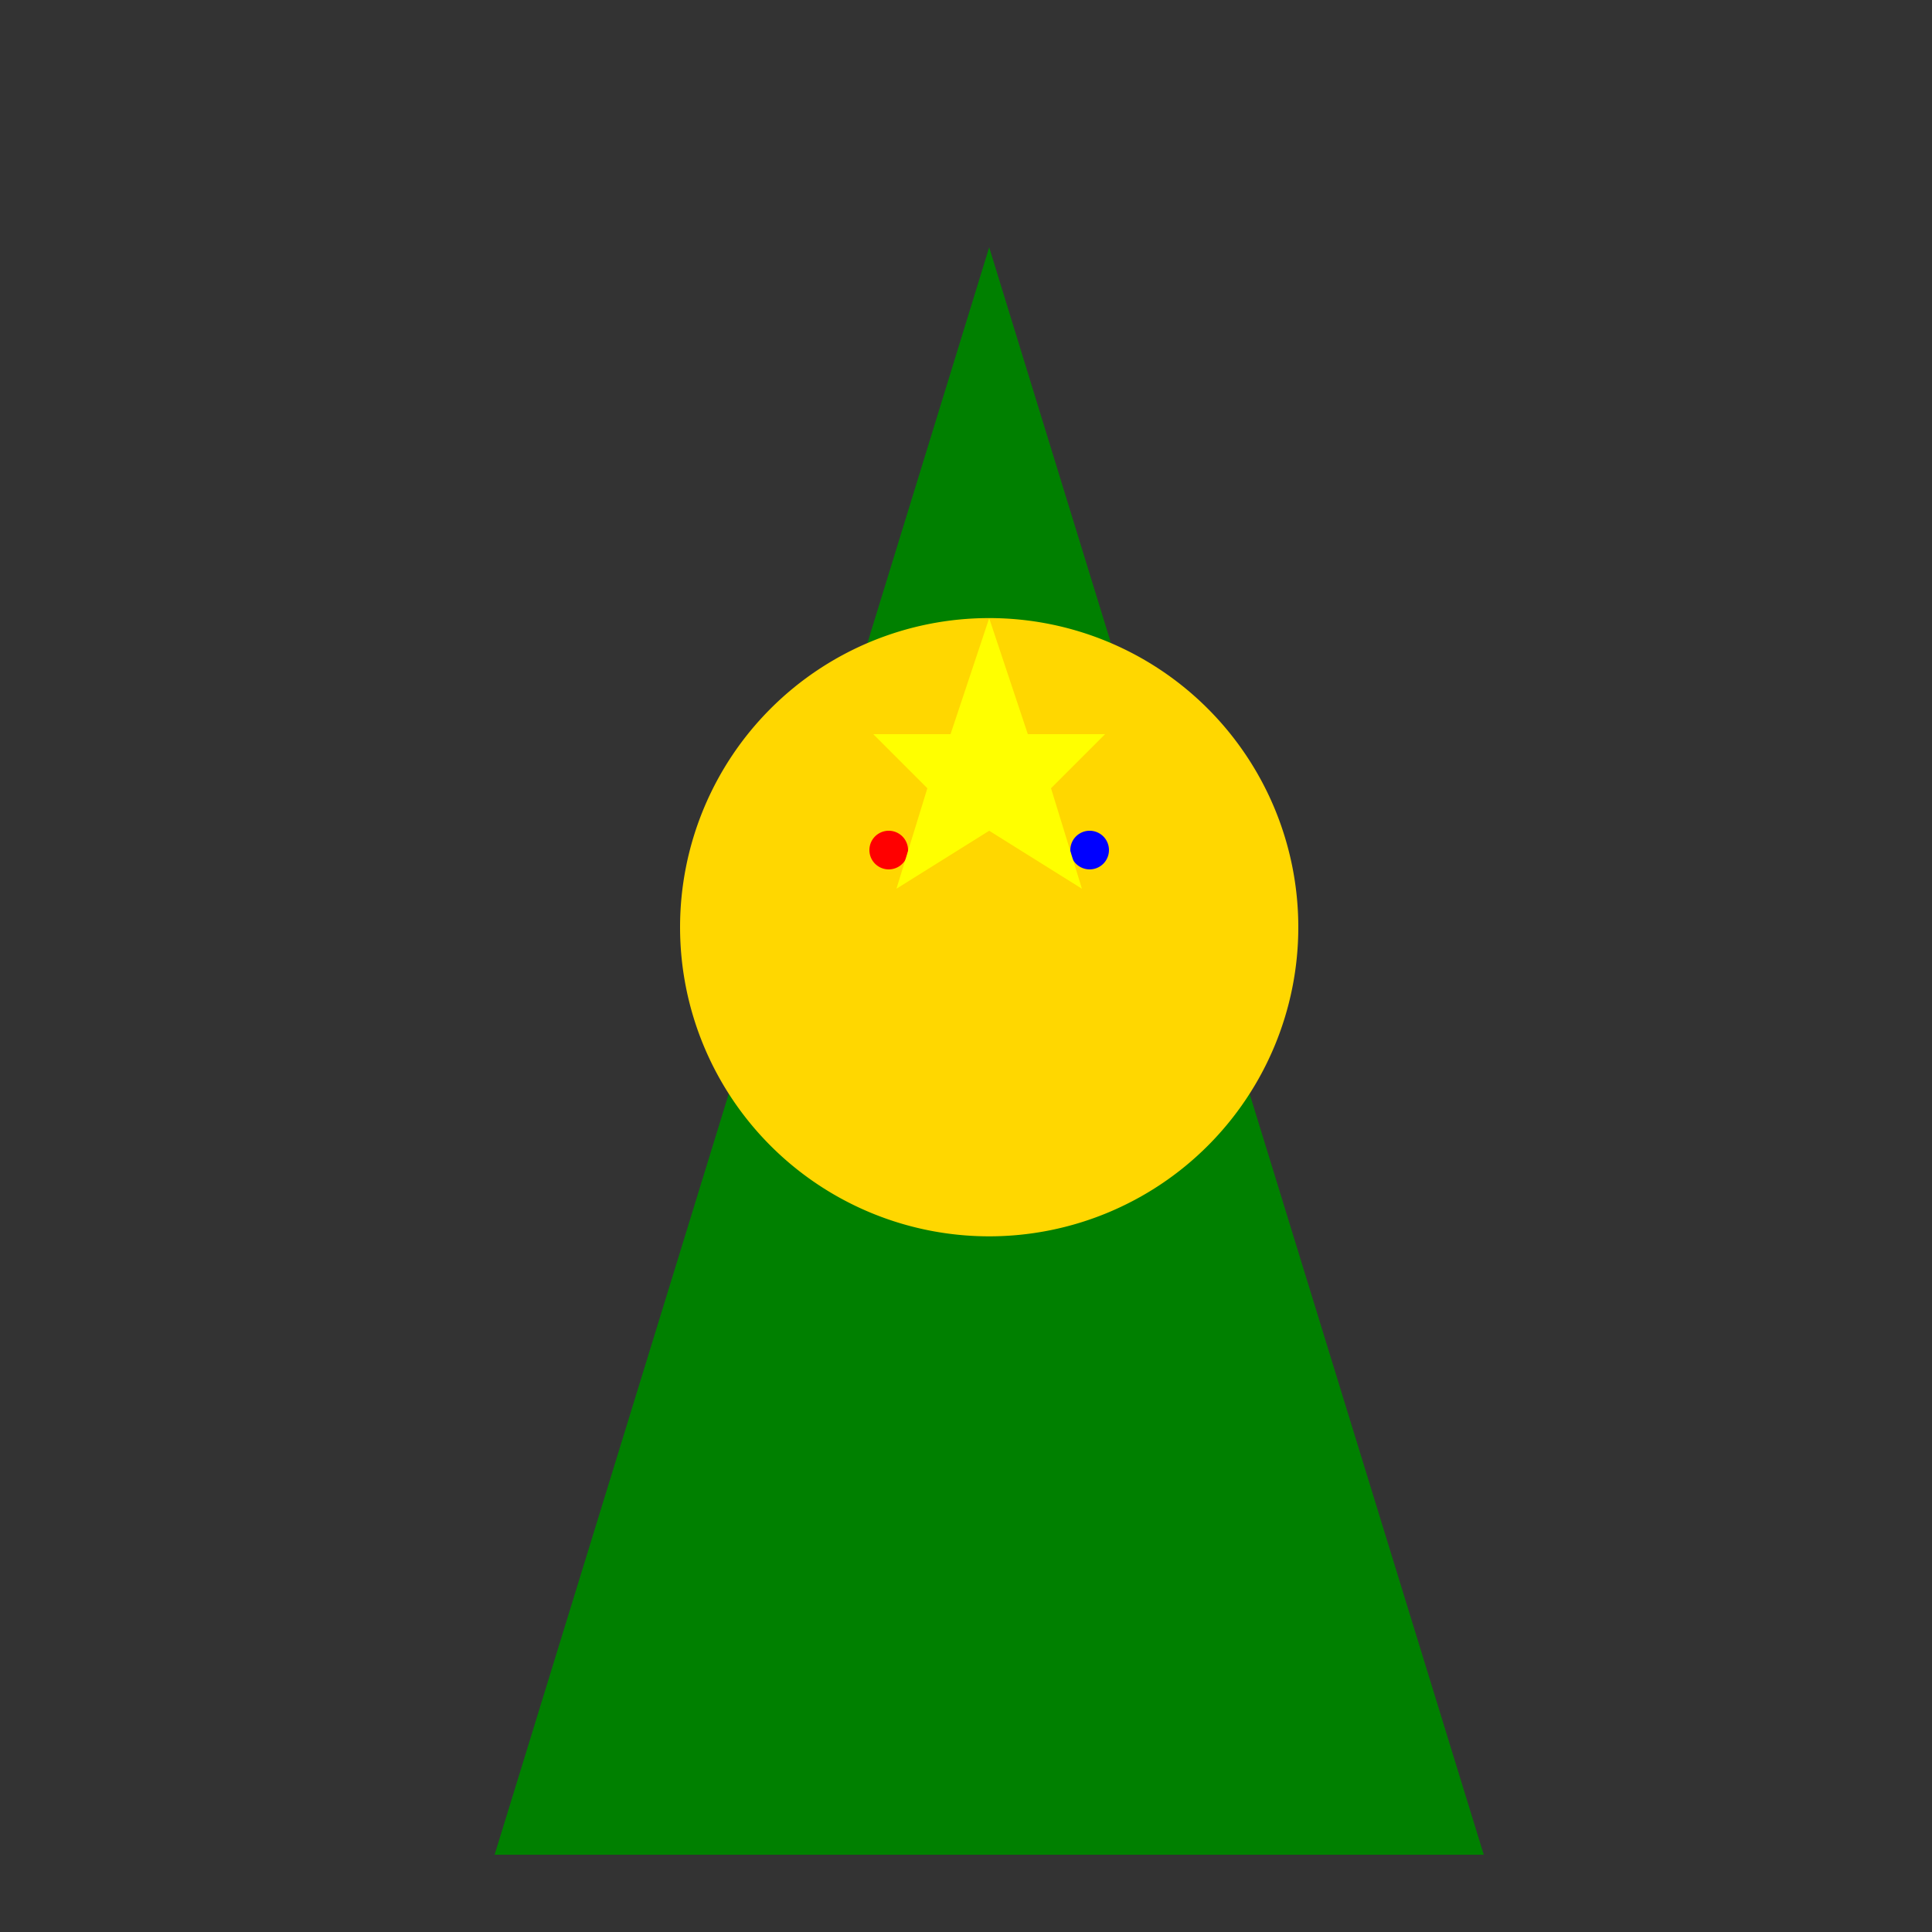 <!--

Generated by DrawGPT.
Free, open source, AI generated images in SVG, PNG, and HTML Canvas format.
https://drawgpt.ai

Created: 2024-01-16T06:33:20.246Z
Link: https://drawgpt.ai/prompt/135245/

-->
<svg xmlns="http://www.w3.org/2000/svg" xmlns:xlink="http://www.w3.org/1999/xlink" width="500" height="500"><rect width="100%" height="100%" fill="#333333" stroke="none"/><defs/><g><path fill="#008000" stroke="none" paint-order="stroke fill markers" d=" M 256 64 L 128 480 L 384 480 Z"/><path fill="#FFD700" stroke="none" paint-order="stroke fill markers" d=" M 336 240 A 80 80 0 1 1 336 239.92 Z"/><path fill="#FF0000" stroke="none" paint-order="stroke fill markers" d=" M 235 220 A 5 5 0 1 1 235 219.995 Z"/><path fill="#00FF00" stroke="none" paint-order="stroke fill markers" d=" M 261 200 A 5 5 0 1 1 261 199.995 Z"/><path fill="#0000FF" stroke="none" paint-order="stroke fill markers" d=" M 287 220 A 5 5 0 1 1 287 219.995 Z"/><path fill="#FFFF00" stroke="none" paint-order="stroke fill markers" d=" M 256 160 L 266 190 L 286 190 L 272 204 L 280 230 L 256 215 L 232 230 L 240 204 L 226 190 L 246 190 Z"/></g></svg>
